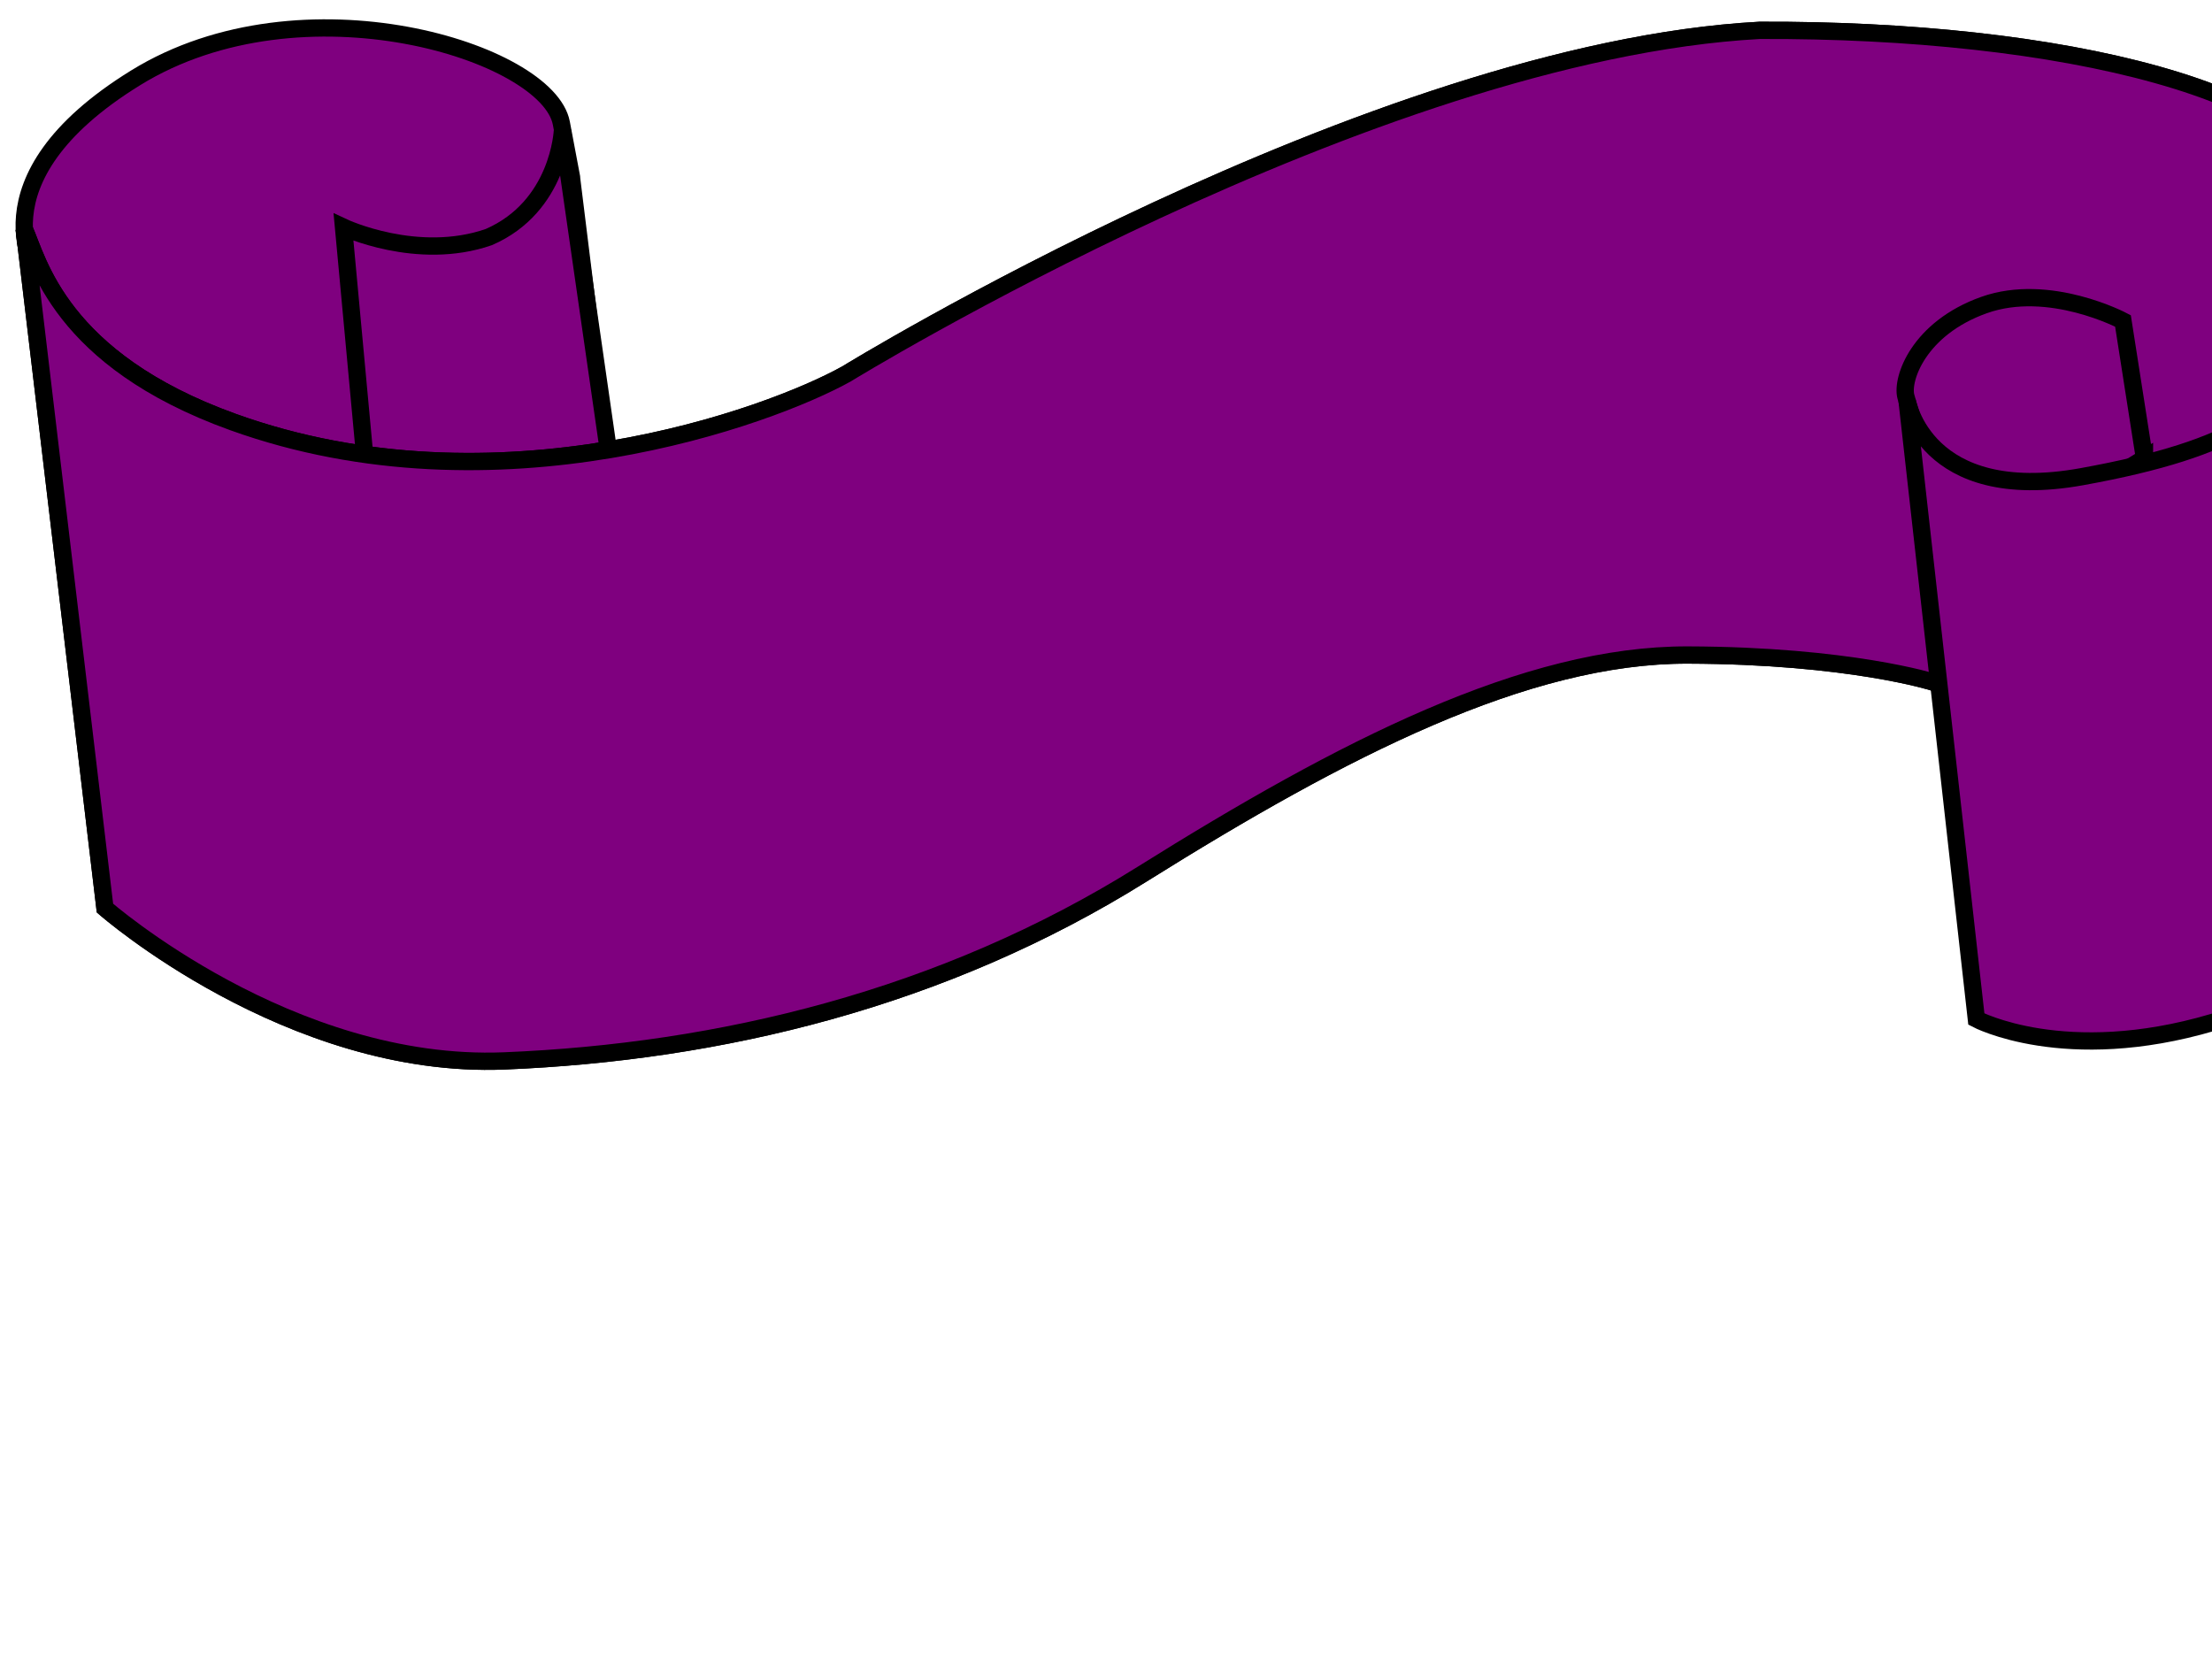 <?xml version="1.0"?><svg width="640" height="480" xmlns="http://www.w3.org/2000/svg">
 <g>
  <title>Layer 1</title>
  <g id="layer1"/>
  <g id="g2374">
   <path d="m11.193,80.138c0,0 -20.193,-27.858 28.062,-57.628c48.255,-29.77 119.279,-7.443 123.157,13.118c3.82,20.254 2.865,15.191 2.865,15.191l10.804,87.387l-115.326,5.075l-42.109,-44.239l-7.454,-18.904z" id="path1716" stroke-miterlimit="4" stroke-width="5" stroke="#000000" fill-rule="evenodd" fill="#7f007f"/>
   <path d="m106.212,139.363l-6.824,-73.609c0,0 21.376,10.035 42.05,2.837c20.379,-8.857 21.28,-30.795 21.28,-30.795l14.136,98.269l-70.642,3.297z" id="path1717" stroke-miterlimit="4" stroke-width="5" stroke="#000000" fill-rule="evenodd" fill="#7f007f"/>
   <path d="m6.998,66.234l23.365,196.5c0,0 53.375,46.759 115.55,44.219c62.175,-2.539 126.732,-17.854 184.648,-54.1c57.915,-36.246 110.943,-63.473 157.778,-63.336c46.835,0.137 71.083,7.863 71.083,7.863l125.751,-11.451l-7.598,-126.027c-4.403,-33.548 -81.958,-51.472 -168.486,-51.119c-112.436,6.094 -264.138,99.381 -264.138,99.381c-22.089,12.363 -101.275,41.397 -177.517,13.949c-50.248,-18.096 -56.34,-46.778 -60.436,-55.879z" id="path1713" stroke-miterlimit="4" stroke-width="5" stroke="#000000" fill-rule="evenodd" fill="#7f007f"/>
   <path d="m6.998,66.234l23.365,196.5c0,0 53.375,46.759 115.55,44.219c62.175,-2.539 126.732,-17.854 184.648,-54.1c57.915,-36.246 110.943,-63.473 157.778,-63.336c46.835,0.137 71.083,7.863 71.083,7.863l125.751,-11.451l-7.598,-126.027c-4.403,-33.548 -81.958,-51.472 -168.486,-51.119c-112.436,6.094 -264.138,99.381 -264.138,99.381c-22.089,12.363 -101.275,41.397 -177.517,13.949c-50.248,-18.096 -56.34,-46.778 -60.436,-55.879z" id="path2351" stroke-miterlimit="4" stroke-width="5" stroke="#000000" fill-rule="evenodd" fill="#7f007f"/>
   <path d="m620.46,132.608l-6.219,-39.754c0,0 -21.321,-11.326 -40.207,-4.592c-18.886,6.734 -23.927,21.37 -22.612,26.442c1.315,5.072 7.68,24.31 7.68,24.31c0,0 27.814,10.766 30.693,10.837c2.878,0.071 30.665,-17.244 30.665,-17.244z" id="path1715" stroke-miterlimit="4" stroke-width="5" stroke="#000000" fill-rule="evenodd" fill="#7f007f"/>
   <path d="m677.695,59.86l19.814,189.129c0,0 -14.524,34.202 -57.315,46.826c-42.792,12.624 -68.376,-0.967 -68.376,-0.967l-20.063,-179.055c0,0 5.011,30.364 50.574,22.128c45.563,-8.236 58.8,-19.43 67.878,-37.206c9.078,-17.776 7.488,-40.855 7.488,-40.855z" id="path1714" stroke-miterlimit="4" stroke-width="5" stroke="#000000" fill-rule="evenodd" fill="#7f007f"/>
  </g>
 </g>
</svg>